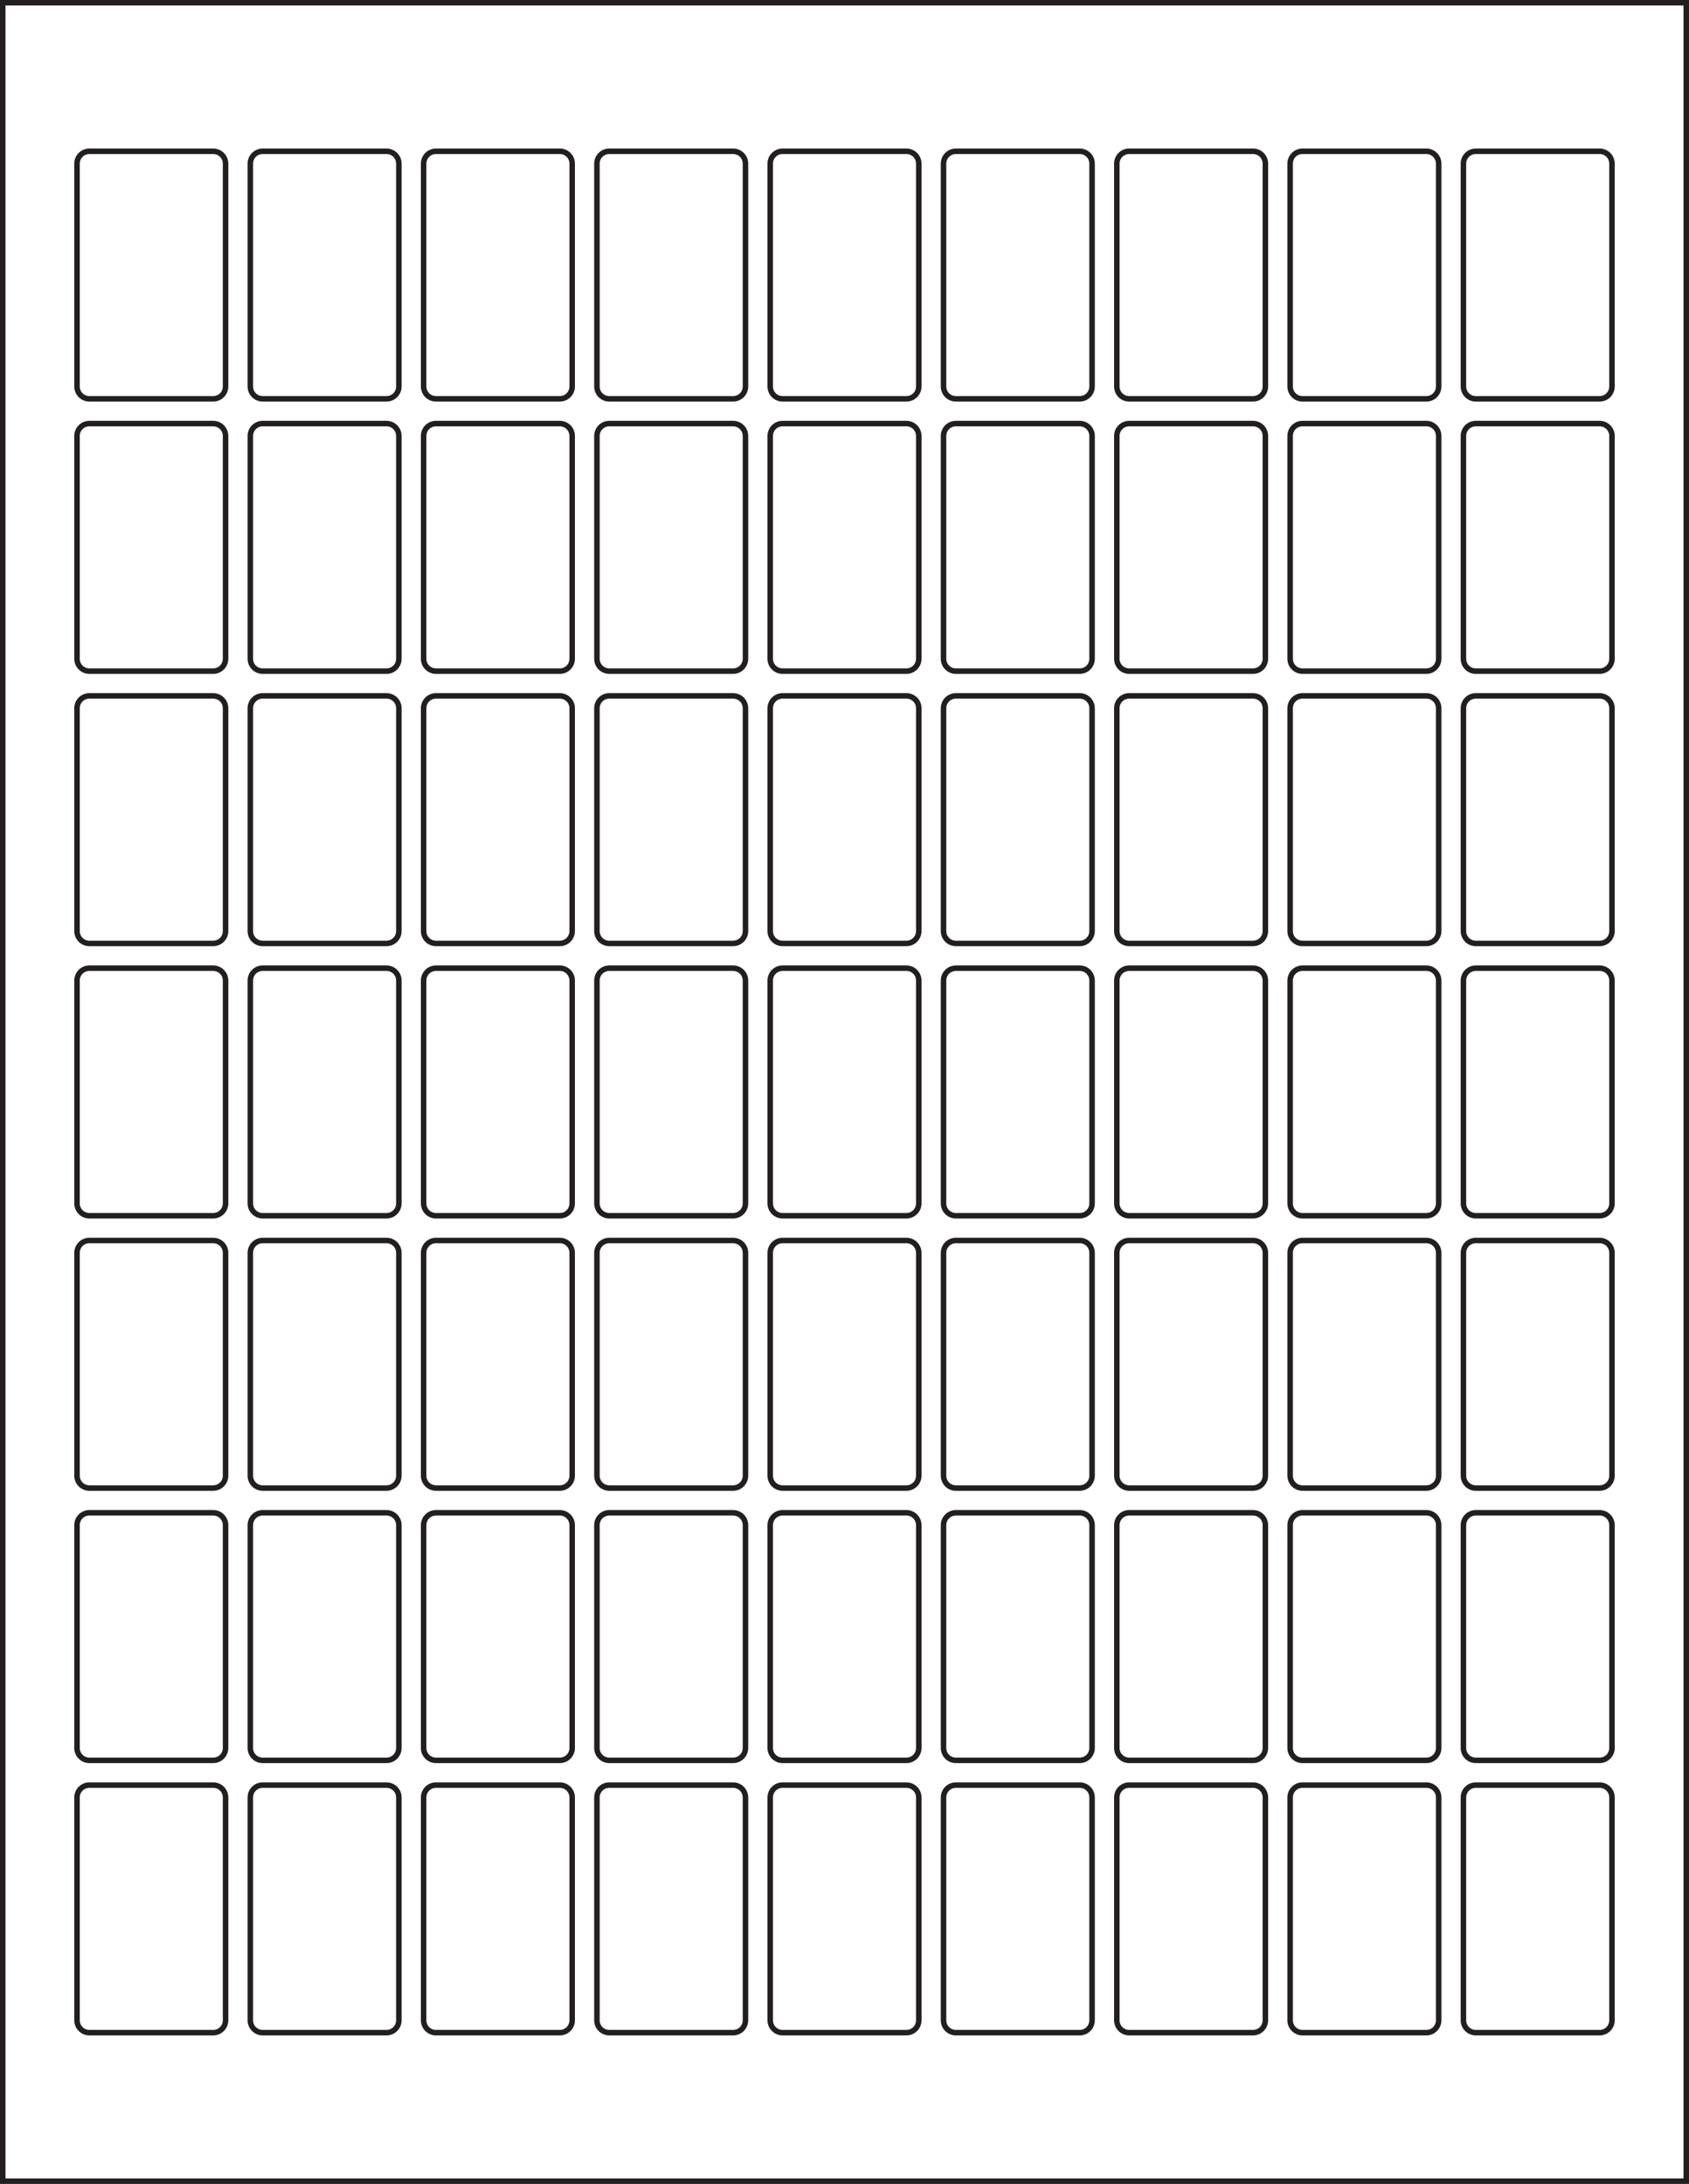 <?xml version="1.0" encoding="utf-8"?>
<!-- Generator: Adobe Illustrator 21.1.0, SVG Export Plug-In . SVG Version: 6.00 Build 0)  -->
<svg version="1.1" id="Template" xmlns="http://www.w3.org/2000/svg" xmlns:xlink="http://www.w3.org/1999/xlink" x="0px" y="0px"
	 viewBox="0 0 614 794" style="enable-background:new 0 0 614 794;" xml:space="preserve">
<style type="text/css">
	.st0{fill:none;stroke:#231F20;stroke-width:2;stroke-miterlimit:10;}
</style>
<title>SL1172</title>
<rect x="1" y="1" class="st0" width="612" height="792"/>
<path class="st0" d="M32.5,55h45c2.5,0,4.5,2,4.5,4.5v81c0,2.5-2,4.5-4.5,4.5h-45c-2.5,0-4.5-2-4.5-4.5v-81C28,57,30,55,32.5,55z"/>
<path class="st0" d="M95.5,55h45c2.5,0,4.5,2,4.5,4.5v81c0,2.5-2,4.5-4.5,4.5h-45c-2.5,0-4.5-2-4.5-4.5v-81C91,57,93,55,95.5,55z"/>
<path class="st0" d="M158.5,55h45c2.5,0,4.5,2,4.5,4.5v81c0,2.5-2,4.5-4.5,4.5h-45c-2.5,0-4.5-2-4.5-4.5v-81C154,57,156,55,158.5,55
	z"/>
<path class="st0" d="M221.5,55h45c2.5,0,4.5,2,4.5,4.5v81c0,2.5-2,4.5-4.5,4.5h-45c-2.5,0-4.5-2-4.5-4.5v-81C217,57,219,55,221.5,55
	z"/>
<path class="st0" d="M284.5,55h45c2.5,0,4.5,2,4.5,4.5v81c0,2.5-2,4.5-4.5,4.5h-45c-2.5,0-4.5-2-4.5-4.5v-81C280,57,282,55,284.5,55
	z"/>
<path class="st0" d="M347.5,55h45c2.5,0,4.5,2,4.5,4.5v81c0,2.5-2,4.5-4.5,4.5h-45c-2.5,0-4.5-2-4.5-4.5v-81C343,57,345,55,347.5,55
	z"/>
<path class="st0" d="M410.5,55h45c2.5,0,4.5,2,4.5,4.5v81c0,2.5-2,4.5-4.5,4.5h-45c-2.5,0-4.5-2-4.5-4.5v-81C406,57,408,55,410.5,55
	z"/>
<path class="st0" d="M473.5,55h45c2.5,0,4.5,2,4.5,4.5v81c0,2.5-2,4.5-4.5,4.5h-45c-2.5,0-4.5-2-4.5-4.5v-81C469,57,471,55,473.5,55
	z"/>
<path class="st0" d="M536.5,55h45c2.5,0,4.5,2,4.5,4.5v81c0,2.5-2,4.5-4.5,4.5h-45c-2.5,0-4.5-2-4.5-4.5v-81C532,57,534,55,536.5,55
	z"/>
<path class="st0" d="M32.5,154h45c2.5,0,4.5,2,4.5,4.5v81c0,2.5-2,4.5-4.5,4.5h-45c-2.5,0-4.5-2-4.5-4.5v-81C28,156,30,154,32.5,154
	z"/>
<path class="st0" d="M95.5,154h45c2.5,0,4.5,2,4.5,4.5v81c0,2.5-2,4.5-4.5,4.5h-45c-2.5,0-4.5-2-4.5-4.5v-81C91,156,93,154,95.5,154
	z"/>
<path class="st0" d="M158.5,154h45c2.5,0,4.5,2,4.5,4.5v81c0,2.5-2,4.5-4.5,4.5h-45c-2.5,0-4.5-2-4.5-4.5v-81
	C154,156,156,154,158.5,154z"/>
<path class="st0" d="M221.5,154h45c2.5,0,4.5,2,4.5,4.5v81c0,2.5-2,4.5-4.5,4.5h-45c-2.5,0-4.5-2-4.5-4.5v-81
	C217,156,219,154,221.5,154z"/>
<path class="st0" d="M284.5,154h45c2.5,0,4.5,2,4.5,4.5v81c0,2.5-2,4.5-4.5,4.5h-45c-2.5,0-4.5-2-4.5-4.5v-81
	C280,156,282,154,284.5,154z"/>
<path class="st0" d="M347.5,154h45c2.5,0,4.5,2,4.5,4.5v81c0,2.5-2,4.5-4.5,4.5h-45c-2.5,0-4.5-2-4.5-4.5v-81
	C343,156,345,154,347.5,154z"/>
<path class="st0" d="M410.5,154h45c2.5,0,4.5,2,4.5,4.5v81c0,2.5-2,4.5-4.5,4.5h-45c-2.5,0-4.5-2-4.5-4.5v-81
	C406,156,408,154,410.5,154z"/>
<path class="st0" d="M473.5,154h45c2.5,0,4.5,2,4.5,4.5v81c0,2.5-2,4.5-4.5,4.5h-45c-2.5,0-4.5-2-4.5-4.5v-81
	C469,156,471,154,473.5,154z"/>
<path class="st0" d="M536.5,154h45c2.5,0,4.5,2,4.5,4.5v81c0,2.5-2,4.5-4.5,4.5h-45c-2.5,0-4.5-2-4.5-4.5v-81
	C532,156,534,154,536.5,154z"/>
<path class="st0" d="M32.5,253h45c2.5,0,4.5,2,4.5,4.5v81c0,2.5-2,4.5-4.5,4.5h-45c-2.5,0-4.5-2-4.5-4.5v-81C28,255,30,253,32.5,253
	z"/>
<path class="st0" d="M95.5,253h45c2.5,0,4.5,2,4.5,4.5v81c0,2.5-2,4.5-4.5,4.5h-45c-2.5,0-4.5-2-4.5-4.5v-81C91,255,93,253,95.5,253
	z"/>
<path class="st0" d="M158.5,253h45c2.5,0,4.5,2,4.5,4.5v81c0,2.5-2,4.5-4.5,4.5h-45c-2.5,0-4.5-2-4.5-4.5v-81
	C154,255,156,253,158.5,253z"/>
<path class="st0" d="M221.5,253h45c2.5,0,4.5,2,4.5,4.5v81c0,2.5-2,4.5-4.5,4.5h-45c-2.5,0-4.5-2-4.5-4.5v-81
	C217,255,219,253,221.5,253z"/>
<path class="st0" d="M284.5,253h45c2.5,0,4.5,2,4.5,4.5v81c0,2.5-2,4.5-4.5,4.5h-45c-2.5,0-4.5-2-4.5-4.5v-81
	C280,255,282,253,284.5,253z"/>
<path class="st0" d="M347.5,253h45c2.5,0,4.5,2,4.5,4.5v81c0,2.5-2,4.5-4.5,4.5h-45c-2.5,0-4.5-2-4.5-4.5v-81
	C343,255,345,253,347.5,253z"/>
<path class="st0" d="M410.5,253h45c2.5,0,4.5,2,4.5,4.5v81c0,2.5-2,4.5-4.5,4.5h-45c-2.5,0-4.5-2-4.5-4.5v-81
	C406,255,408,253,410.5,253z"/>
<path class="st0" d="M473.5,253h45c2.5,0,4.5,2,4.5,4.5v81c0,2.5-2,4.5-4.5,4.5h-45c-2.5,0-4.5-2-4.5-4.5v-81
	C469,255,471,253,473.5,253z"/>
<path class="st0" d="M536.5,253h45c2.5,0,4.5,2,4.5,4.5v81c0,2.5-2,4.5-4.5,4.5h-45c-2.5,0-4.5-2-4.5-4.5v-81
	C532,255,534,253,536.5,253z"/>
<path class="st0" d="M32.5,352h45c2.5,0,4.5,2,4.5,4.5v81c0,2.5-2,4.5-4.5,4.5h-45c-2.5,0-4.5-2-4.5-4.5v-81C28,354,30,352,32.5,352
	z"/>
<path class="st0" d="M95.5,352h45c2.5,0,4.5,2,4.5,4.5v81c0,2.5-2,4.5-4.5,4.5h-45c-2.5,0-4.5-2-4.5-4.5v-81C91,354,93,352,95.5,352
	z"/>
<path class="st0" d="M158.5,352h45c2.5,0,4.5,2,4.5,4.5v81c0,2.5-2,4.5-4.5,4.5h-45c-2.5,0-4.5-2-4.5-4.5v-81
	C154,354,156,352,158.5,352z"/>
<path class="st0" d="M221.5,352h45c2.5,0,4.5,2,4.5,4.5v81c0,2.5-2,4.5-4.5,4.5h-45c-2.5,0-4.5-2-4.5-4.5v-81
	C217,354,219,352,221.5,352z"/>
<path class="st0" d="M284.5,352h45c2.5,0,4.5,2,4.5,4.5v81c0,2.5-2,4.5-4.5,4.5h-45c-2.5,0-4.5-2-4.5-4.5v-81
	C280,354,282,352,284.5,352z"/>
<path class="st0" d="M347.5,352h45c2.5,0,4.5,2,4.5,4.5v81c0,2.5-2,4.5-4.5,4.5h-45c-2.5,0-4.5-2-4.5-4.5v-81
	C343,354,345,352,347.5,352z"/>
<path class="st0" d="M410.5,352h45c2.5,0,4.5,2,4.5,4.5v81c0,2.5-2,4.5-4.5,4.5h-45c-2.5,0-4.5-2-4.5-4.5v-81
	C406,354,408,352,410.5,352z"/>
<path class="st0" d="M473.5,352h45c2.5,0,4.5,2,4.5,4.5v81c0,2.5-2,4.5-4.5,4.5h-45c-2.5,0-4.5-2-4.5-4.5v-81
	C469,354,471,352,473.5,352z"/>
<path class="st0" d="M536.5,352h45c2.5,0,4.5,2,4.5,4.5v81c0,2.5-2,4.5-4.5,4.5h-45c-2.5,0-4.5-2-4.5-4.5v-81
	C532,354,534,352,536.5,352z"/>
<path class="st0" d="M32.5,451h45c2.5,0,4.5,2,4.5,4.5v81c0,2.5-2,4.5-4.5,4.5h-45c-2.5,0-4.5-2-4.5-4.5v-81C28,453,30,451,32.5,451
	z"/>
<path class="st0" d="M95.5,451h45c2.5,0,4.5,2,4.5,4.5v81c0,2.5-2,4.5-4.5,4.5h-45c-2.5,0-4.5-2-4.5-4.5v-81C91,453,93,451,95.5,451
	z"/>
<path class="st0" d="M158.5,451h45c2.5,0,4.5,2,4.5,4.5v81c0,2.5-2,4.5-4.5,4.5h-45c-2.5,0-4.5-2-4.5-4.5v-81
	C154,453,156,451,158.5,451z"/>
<path class="st0" d="M221.5,451h45c2.5,0,4.5,2,4.5,4.5v81c0,2.5-2,4.5-4.5,4.5h-45c-2.5,0-4.5-2-4.5-4.5v-81
	C217,453,219,451,221.5,451z"/>
<path class="st0" d="M284.5,451h45c2.5,0,4.5,2,4.5,4.5v81c0,2.5-2,4.5-4.5,4.5h-45c-2.5,0-4.5-2-4.5-4.5v-81
	C280,453,282,451,284.5,451z"/>
<path class="st0" d="M347.5,451h45c2.5,0,4.5,2,4.5,4.5v81c0,2.5-2,4.5-4.5,4.5h-45c-2.5,0-4.5-2-4.5-4.5v-81
	C343,453,345,451,347.5,451z"/>
<path class="st0" d="M410.5,451h45c2.5,0,4.5,2,4.5,4.5v81c0,2.5-2,4.5-4.5,4.5h-45c-2.5,0-4.5-2-4.5-4.5v-81
	C406,453,408,451,410.5,451z"/>
<path class="st0" d="M473.5,451h45c2.5,0,4.5,2,4.5,4.5v81c0,2.5-2,4.5-4.5,4.5h-45c-2.5,0-4.5-2-4.5-4.5v-81
	C469,453,471,451,473.5,451z"/>
<path class="st0" d="M536.5,451h45c2.5,0,4.5,2,4.5,4.5v81c0,2.5-2,4.5-4.5,4.5h-45c-2.5,0-4.5-2-4.5-4.5v-81
	C532,453,534,451,536.5,451z"/>
<path class="st0" d="M32.5,550h45c2.5,0,4.5,2,4.5,4.5v81c0,2.5-2,4.5-4.5,4.5h-45c-2.5,0-4.5-2-4.5-4.5v-81C28,552,30,550,32.5,550
	z"/>
<path class="st0" d="M95.5,550h45c2.5,0,4.5,2,4.5,4.5v81c0,2.5-2,4.5-4.5,4.5h-45c-2.5,0-4.5-2-4.5-4.5v-81C91,552,93,550,95.5,550
	z"/>
<path class="st0" d="M158.5,550h45c2.5,0,4.5,2,4.5,4.5v81c0,2.5-2,4.5-4.5,4.5h-45c-2.5,0-4.5-2-4.5-4.5v-81
	C154,552,156,550,158.5,550z"/>
<path class="st0" d="M221.5,550h45c2.5,0,4.5,2,4.5,4.5v81c0,2.5-2,4.5-4.5,4.5h-45c-2.5,0-4.5-2-4.5-4.5v-81
	C217,552,219,550,221.5,550z"/>
<path class="st0" d="M284.5,550h45c2.5,0,4.5,2,4.5,4.5v81c0,2.5-2,4.5-4.5,4.5h-45c-2.5,0-4.5-2-4.5-4.5v-81
	C280,552,282,550,284.5,550z"/>
<path class="st0" d="M347.5,550h45c2.5,0,4.5,2,4.5,4.5v81c0,2.5-2,4.5-4.5,4.5h-45c-2.5,0-4.5-2-4.5-4.5v-81
	C343,552,345,550,347.5,550z"/>
<path class="st0" d="M410.5,550h45c2.5,0,4.5,2,4.5,4.5v81c0,2.5-2,4.5-4.5,4.5h-45c-2.5,0-4.5-2-4.5-4.5v-81
	C406,552,408,550,410.5,550z"/>
<path class="st0" d="M473.5,550h45c2.5,0,4.5,2,4.5,4.5v81c0,2.5-2,4.5-4.5,4.5h-45c-2.5,0-4.5-2-4.5-4.5v-81
	C469,552,471,550,473.5,550z"/>
<path class="st0" d="M536.5,550h45c2.5,0,4.5,2,4.5,4.5v81c0,2.5-2,4.5-4.5,4.5h-45c-2.5,0-4.5-2-4.5-4.5v-81
	C532,552,534,550,536.5,550z"/>
<path class="st0" d="M32.5,649h45c2.5,0,4.5,2,4.5,4.5v81c0,2.5-2,4.5-4.5,4.5h-45c-2.5,0-4.5-2-4.5-4.5v-81C28,651,30,649,32.5,649
	z"/>
<path class="st0" d="M95.5,649h45c2.5,0,4.5,2,4.5,4.5v81c0,2.5-2,4.5-4.5,4.5h-45c-2.5,0-4.5-2-4.5-4.5v-81C91,651,93,649,95.5,649
	z"/>
<path class="st0" d="M158.5,649h45c2.5,0,4.5,2,4.5,4.5v81c0,2.5-2,4.5-4.5,4.5h-45c-2.5,0-4.5-2-4.5-4.5v-81
	C154,651,156,649,158.5,649z"/>
<path class="st0" d="M221.5,649h45c2.5,0,4.5,2,4.5,4.5v81c0,2.5-2,4.5-4.5,4.5h-45c-2.5,0-4.5-2-4.5-4.5v-81
	C217,651,219,649,221.5,649z"/>
<path class="st0" d="M284.5,649h45c2.5,0,4.5,2,4.5,4.5v81c0,2.5-2,4.5-4.5,4.5h-45c-2.5,0-4.5-2-4.5-4.5v-81
	C280,651,282,649,284.5,649z"/>
<path class="st0" d="M347.5,649h45c2.5,0,4.5,2,4.5,4.5v81c0,2.5-2,4.5-4.5,4.5h-45c-2.5,0-4.5-2-4.5-4.5v-81
	C343,651,345,649,347.5,649z"/>
<path class="st0" d="M410.5,649h45c2.5,0,4.5,2,4.5,4.5v81c0,2.5-2,4.5-4.5,4.5h-45c-2.5,0-4.5-2-4.5-4.5v-81
	C406,651,408,649,410.5,649z"/>
<path class="st0" d="M473.5,649h45c2.5,0,4.5,2,4.5,4.5v81c0,2.5-2,4.5-4.5,4.5h-45c-2.5,0-4.5-2-4.5-4.5v-81
	C469,651,471,649,473.5,649z"/>
<path class="st0" d="M536.5,649h45c2.5,0,4.5,2,4.5,4.5v81c0,2.5-2,4.5-4.5,4.5h-45c-2.5,0-4.5-2-4.5-4.5v-81
	C532,651,534,649,536.5,649z"/>
</svg>
